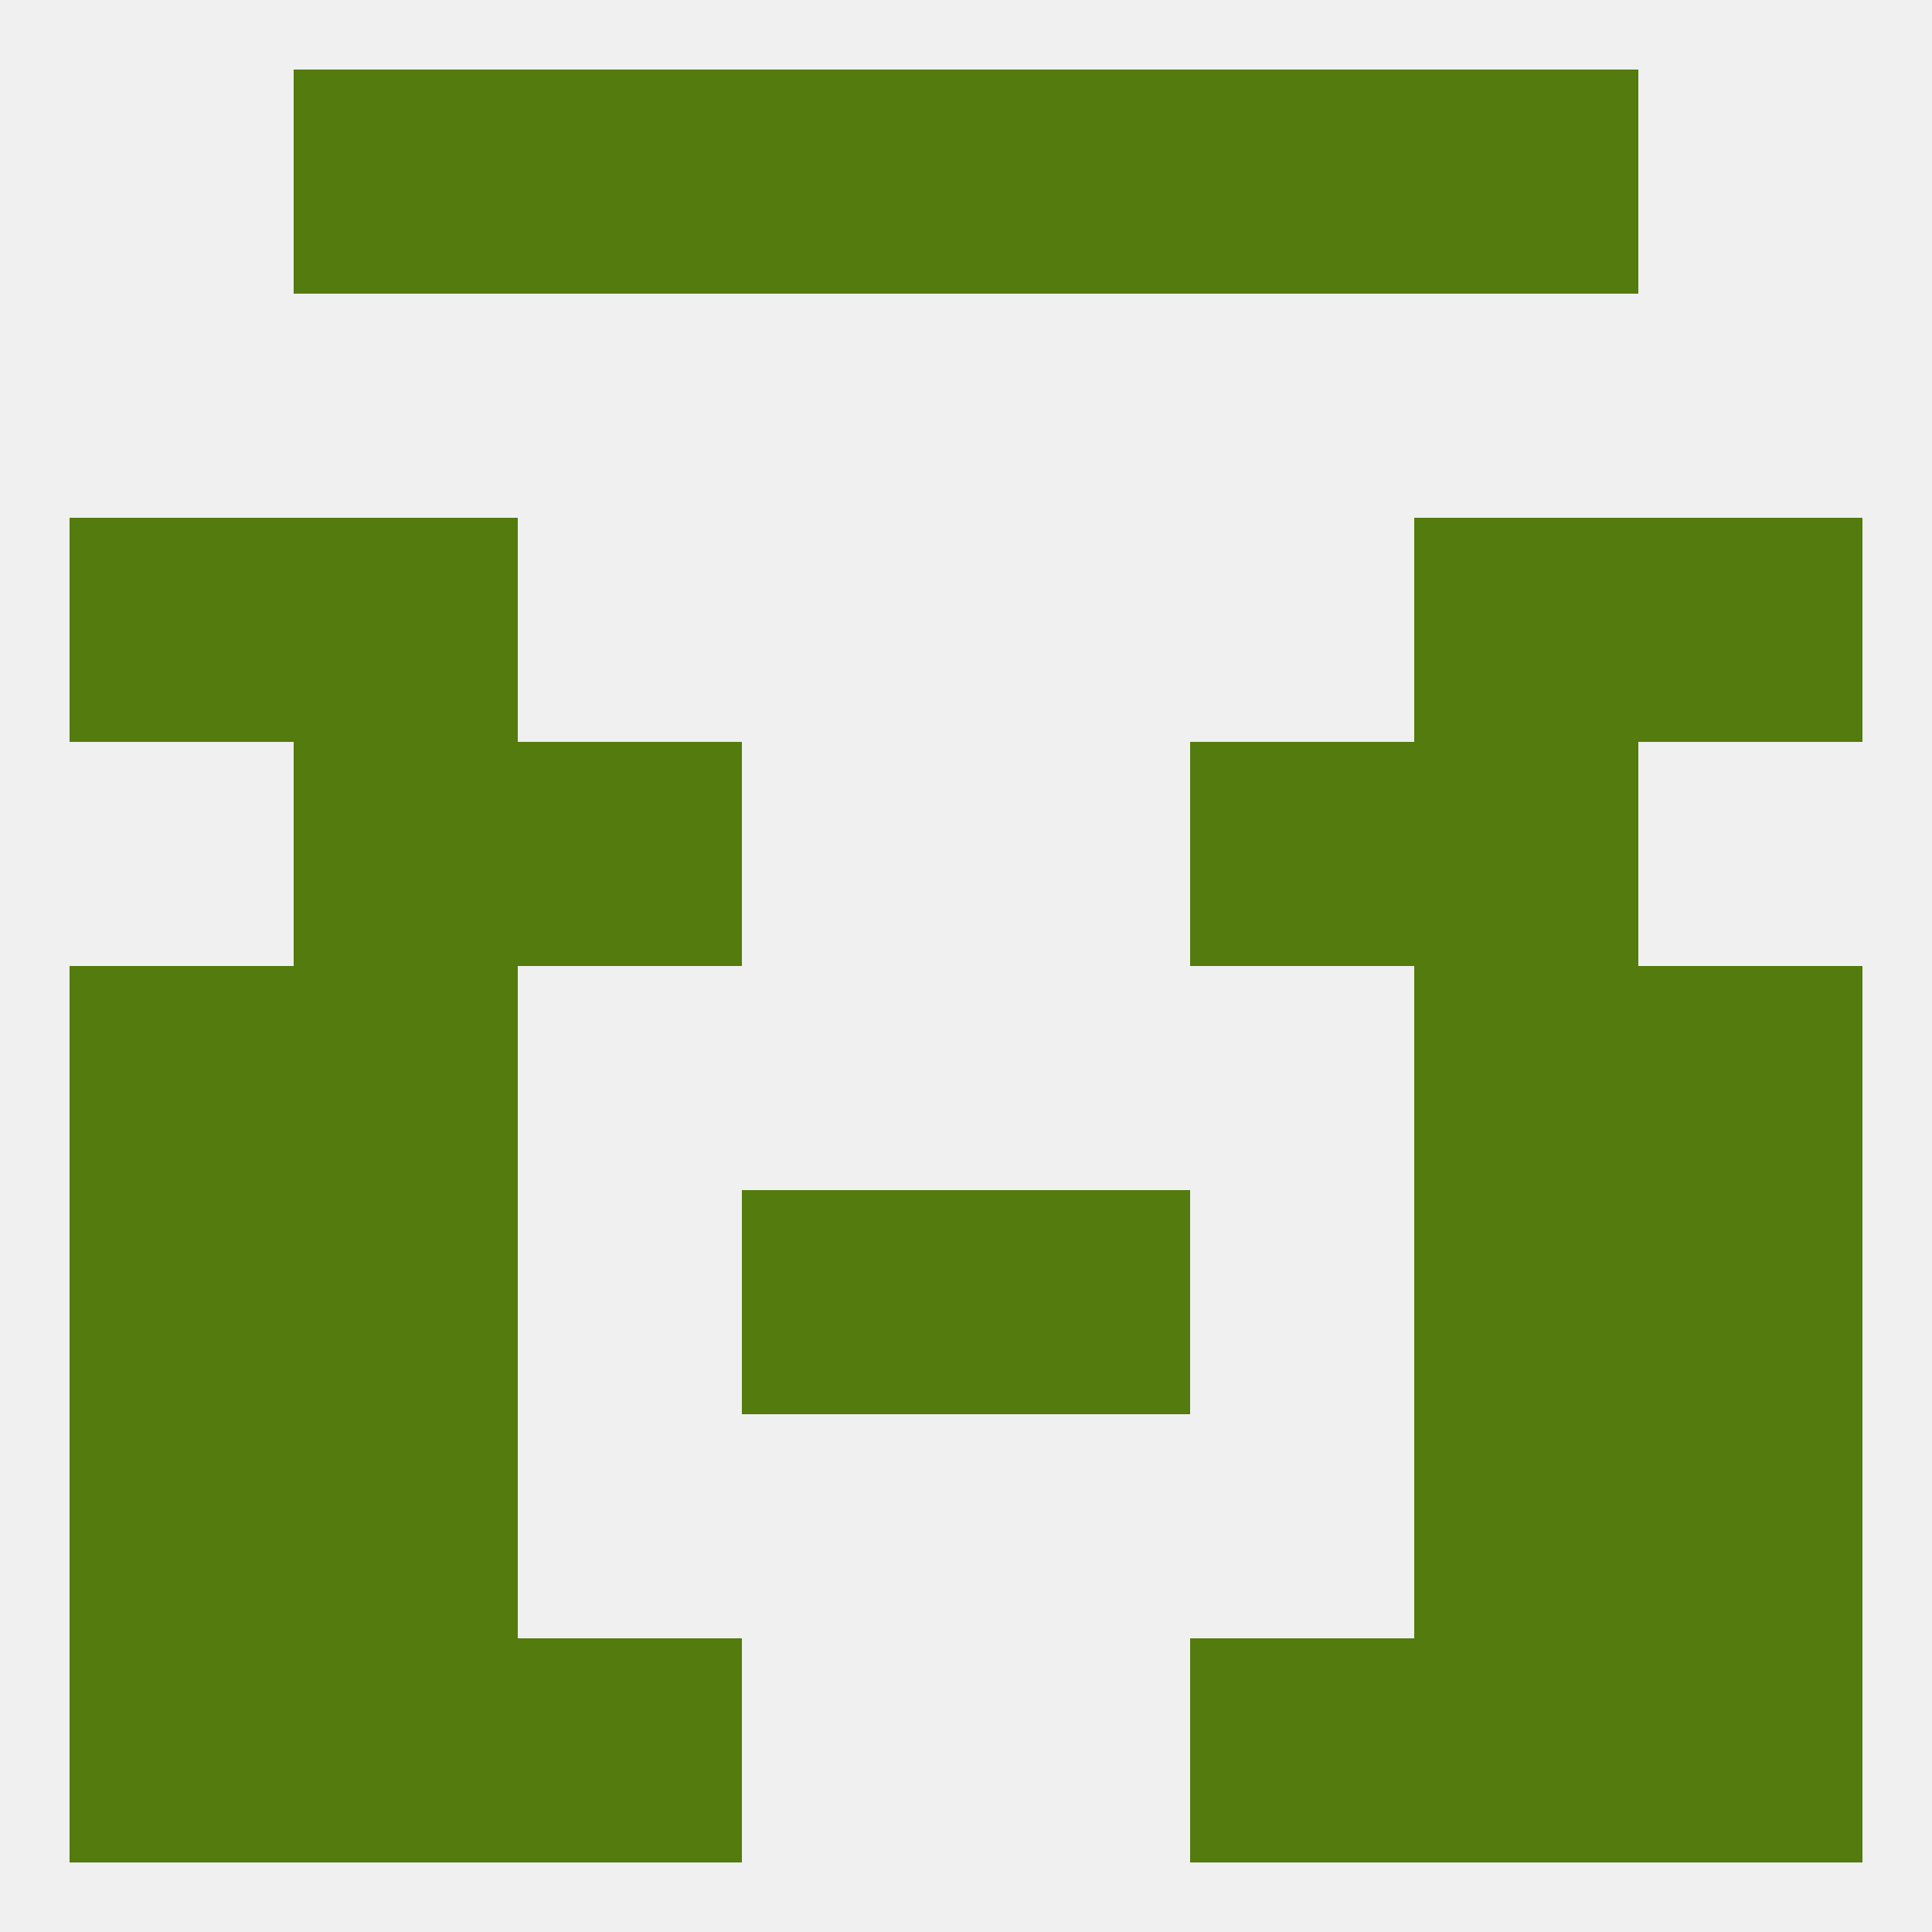 
<!--   <?xml version="1.0"?> -->
<svg version="1.1" baseprofile="full" xmlns="http://www.w3.org/2000/svg" xmlns:xlink="http://www.w3.org/1999/xlink" xmlns:ev="http://www.w3.org/2001/xml-events" width="250" height="250" viewBox="0 0 250 250" >
	<rect width="100%" height="100%" fill="rgba(240,240,240,255)"/>

	<rect x="38" y="67" width="29" height="29" fill="rgba(83,123,13,255)"/>
	<rect x="183" y="67" width="29" height="29" fill="rgba(83,123,13,255)"/>
	<rect x="9" y="67" width="29" height="29" fill="rgba(83,123,13,255)"/>
	<rect x="212" y="67" width="29" height="29" fill="rgba(83,123,13,255)"/>
	<rect x="125" y="9" width="29" height="29" fill="rgba(83,123,13,255)"/>
	<rect x="67" y="9" width="29" height="29" fill="rgba(83,123,13,255)"/>
	<rect x="154" y="9" width="29" height="29" fill="rgba(83,123,13,255)"/>
	<rect x="38" y="9" width="29" height="29" fill="rgba(83,123,13,255)"/>
	<rect x="183" y="9" width="29" height="29" fill="rgba(83,123,13,255)"/>
	<rect x="96" y="9" width="29" height="29" fill="rgba(83,123,13,255)"/>
	<rect x="9" y="212" width="29" height="29" fill="rgba(83,123,13,255)"/>
	<rect x="212" y="212" width="29" height="29" fill="rgba(83,123,13,255)"/>
	<rect x="38" y="212" width="29" height="29" fill="rgba(83,123,13,255)"/>
	<rect x="183" y="212" width="29" height="29" fill="rgba(83,123,13,255)"/>
	<rect x="67" y="212" width="29" height="29" fill="rgba(83,123,13,255)"/>
	<rect x="154" y="212" width="29" height="29" fill="rgba(83,123,13,255)"/>
	<rect x="38" y="183" width="29" height="29" fill="rgba(83,123,13,255)"/>
	<rect x="183" y="183" width="29" height="29" fill="rgba(83,123,13,255)"/>
	<rect x="9" y="183" width="29" height="29" fill="rgba(83,123,13,255)"/>
	<rect x="212" y="183" width="29" height="29" fill="rgba(83,123,13,255)"/>
	<rect x="183" y="125" width="29" height="29" fill="rgba(83,123,13,255)"/>
	<rect x="9" y="125" width="29" height="29" fill="rgba(83,123,13,255)"/>
	<rect x="212" y="125" width="29" height="29" fill="rgba(83,123,13,255)"/>
	<rect x="38" y="125" width="29" height="29" fill="rgba(83,123,13,255)"/>
	<rect x="38" y="154" width="29" height="29" fill="rgba(83,123,13,255)"/>
	<rect x="183" y="154" width="29" height="29" fill="rgba(83,123,13,255)"/>
	<rect x="96" y="154" width="29" height="29" fill="rgba(83,123,13,255)"/>
	<rect x="125" y="154" width="29" height="29" fill="rgba(83,123,13,255)"/>
	<rect x="9" y="154" width="29" height="29" fill="rgba(83,123,13,255)"/>
	<rect x="212" y="154" width="29" height="29" fill="rgba(83,123,13,255)"/>
	<rect x="67" y="96" width="29" height="29" fill="rgba(83,123,13,255)"/>
	<rect x="154" y="96" width="29" height="29" fill="rgba(83,123,13,255)"/>
	<rect x="38" y="96" width="29" height="29" fill="rgba(83,123,13,255)"/>
	<rect x="183" y="96" width="29" height="29" fill="rgba(83,123,13,255)"/>
</svg>